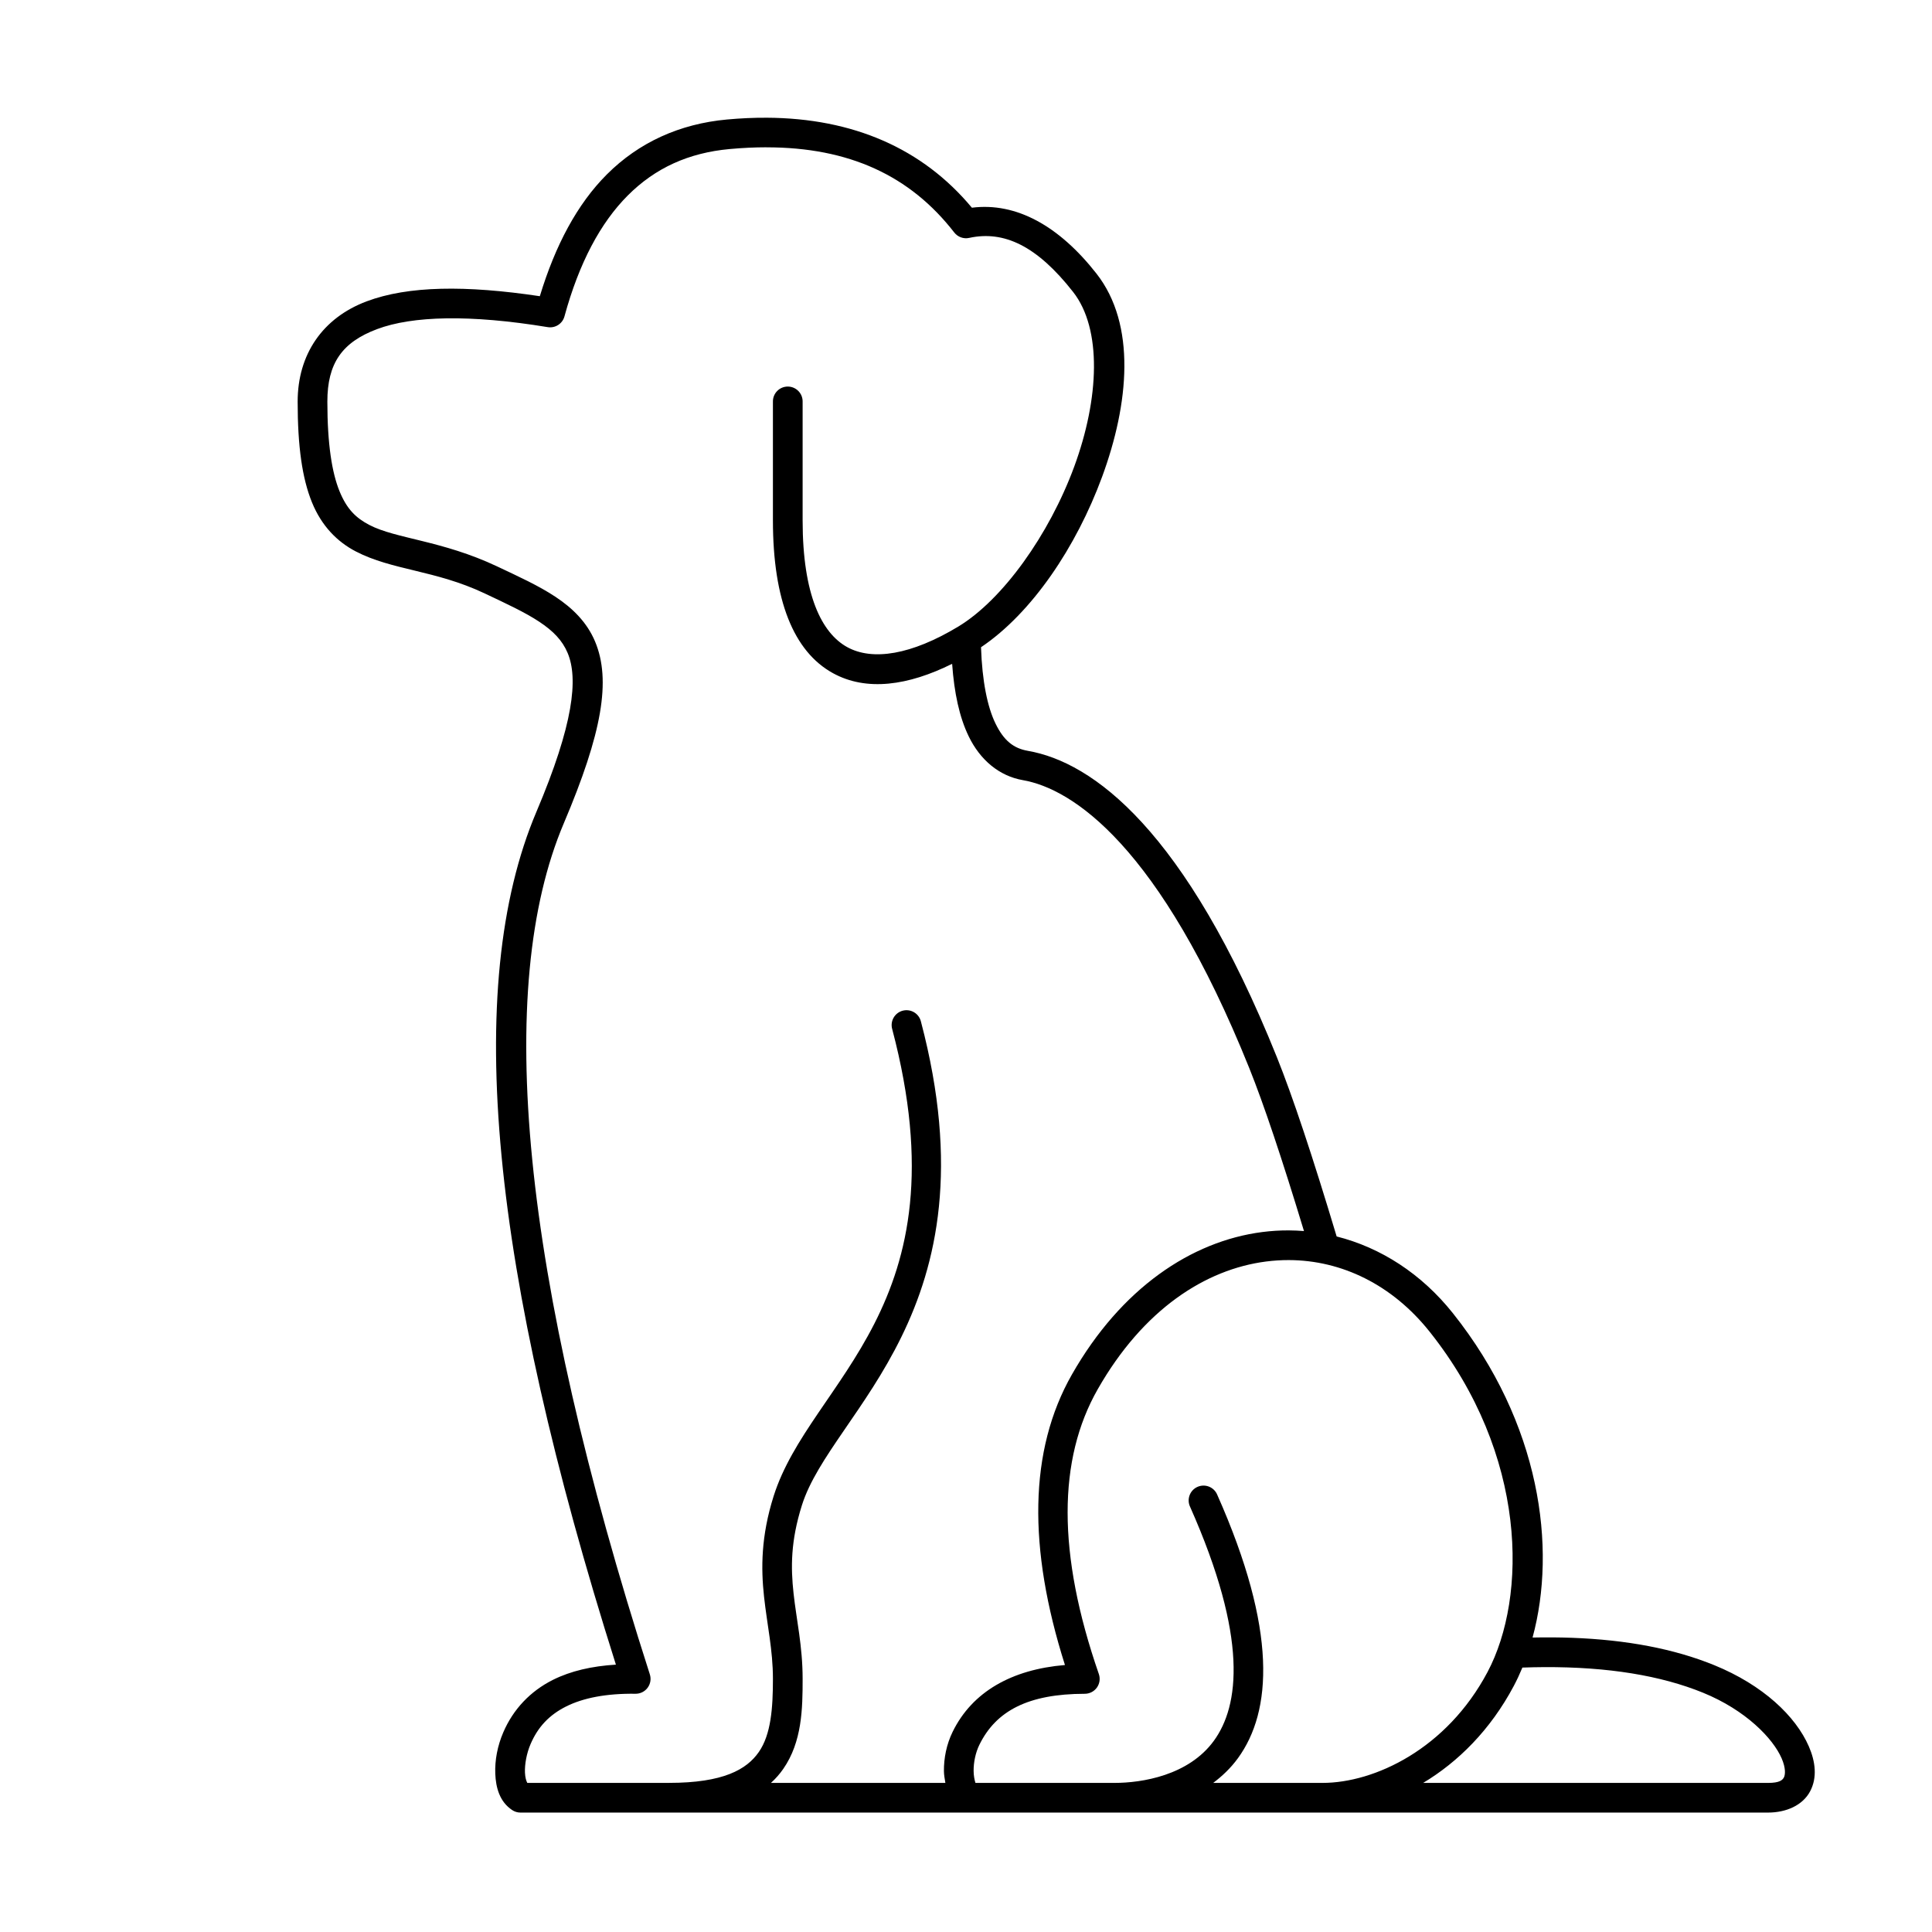 <?xml version="1.0" encoding="UTF-8"?>
<!-- Uploaded to: ICON Repo, www.iconrepo.com, Generator: ICON Repo Mixer Tools -->
<svg fill="#000000" width="800px" height="800px" version="1.1" viewBox="144 144 512 512" xmlns="http://www.w3.org/2000/svg">
 <path d="m347.15 175.2c-3.398-0.02-6.898 0.141-10.484 0.469-12.531 1.145-23.344 6.055-31.844 14.555-7.852 7.852-13.652 18.754-17.762 32.273-19.602-2.934-34.879-2.769-45.883 1.359-11.66 4.371-18.297 14.035-18.297 26.578 0 11.922 1.211 20.336 3.785 26.676 2.574 6.34 6.758 10.488 11.59 13.008 9.668 5.039 21.066 4.949 34.113 11.109 5.781 2.731 10.766 5.043 14.5 7.516 3.738 2.473 6.16 4.957 7.566 8.316 2.82 6.723 1.609 18.773-8.266 42.047-19.676 46.367-12.027 121.51 21.051 226.04-6.367 0.395-11.961 1.672-16.684 4.031-6 3.004-10.543 7.801-13.176 13.945-1.516 3.531-2.254 7.359-2.106 10.957 0.148 3.602 1.117 7.383 4.488 9.617 0.645 0.43 1.402 0.656 2.176 0.656h330.62c4.871 0 9.18-1.941 11.145-5.602 1.965-3.664 1.418-7.938-0.324-11.938-3.488-8.004-12.137-16.254-25.078-21.531-10.629-4.332-23.188-6.711-37.684-7.246-3.375-0.125-6.863-0.145-10.453-0.07 6.453-23.73 2.125-56.762-21.117-85.953-8.332-10.469-19.129-17.395-30.801-20.336-6.398-21.316-11.66-37.113-15.859-47.562-24.262-60.316-48.832-78.152-65.953-81.129-3.793-0.66-6.383-2.672-8.613-7.269-2.133-4.398-3.519-11.195-3.824-20.191 13.52-9.086 25.266-26.621 32.086-45.152 7.148-19.414 9.094-40.355-1.48-53.855-9.91-12.648-21.277-18.961-33.023-17.473-13.062-15.699-31.504-23.738-54.414-23.848zm-0.039 7.844c21.879-0.008 38.082 7.492 49.777 22.57 0.93 1.199 2.469 1.758 3.949 1.434 9.215-2.008 17.965 2.086 27.551 14.328 7.695 9.816 6.938 28.23 0.293 46.285-6.644 18.051-18.977 35.293-30.719 42.383-12.434 7.508-22.738 9.152-29.457 5.441-6.715-3.711-11.801-13.762-11.801-33.562v-31.488c0.016-1.055-0.395-2.07-1.133-2.82-0.742-0.75-1.75-1.172-2.805-1.172s-2.062 0.422-2.801 1.172c-0.742 0.75-1.148 1.766-1.133 2.82v31.488c0 21.156 5.492 34.723 15.871 40.453 8.922 4.926 20.016 3.32 31.621-2.457 0.555 7.758 1.934 14.156 4.398 19.234 3.016 6.227 8.078 10.504 14.344 11.594 13.055 2.269 36.227 17.203 60 76.309 3.781 9.402 8.648 23.887 14.5 43.188-1.324-0.105-2.656-0.168-3.992-0.176-2.336-0.012-4.688 0.133-7.039 0.434-18.812 2.414-37.434 14.887-50.469 37.762-11.434 20.066-11.684 45.98-1.844 76.984-14.07 1.176-24.562 7.074-29.762 17.699-1.633 3.34-2.344 6.984-2.312 10.418 0.008 1.078 0.227 2.09 0.383 3.121h-46.219c1.25-1.137 2.336-2.375 3.262-3.711 4.977-7.18 5.129-15.922 5.129-23.844 0-8.691-1.645-15.695-2.402-22.648-0.762-6.953-0.777-13.906 2.219-23.398 7.945-25.164 51.867-51.094 31.539-128.14-0.242-1.031-0.895-1.922-1.805-2.469-0.91-0.543-2-0.699-3.027-0.43-1.027 0.27-1.898 0.945-2.422 1.867-0.523 0.922-0.652 2.019-0.355 3.039 19.523 74-21.672 92.84-31.438 123.76-3.344 10.594-3.359 19.074-2.535 26.625 0.824 7.551 2.356 14.121 2.356 21.793 0 7.703-0.504 14.703-3.731 19.363-3.227 4.656-9.426 8.191-23.824 8.191h-37.547c-0.262-0.535-0.555-1.336-0.613-2.731-0.09-2.203 0.438-5.102 1.477-7.527 1.961-4.574 4.965-7.754 9.457-10.004 4.496-2.246 10.594-3.461 18.363-3.356 1.266 0.016 2.461-0.578 3.215-1.598s0.969-2.336 0.582-3.543c-34.234-106.51-41.266-182.02-22.797-225.55 10.148-23.914 12.582-37.914 8.281-48.168-2.152-5.125-5.981-8.852-10.484-11.836-4.504-2.981-9.75-5.359-15.484-8.07-14.57-6.875-26.785-7.297-33.832-10.969-3.519-1.836-5.969-4.144-7.938-8.988-1.965-4.844-3.207-12.348-3.207-23.715 0-10.109 3.856-15.711 13.191-19.211 9.332-3.5 24.559-3.918 45.211-0.52 1.988 0.328 3.906-0.902 4.434-2.848 3.883-14.211 9.559-24.824 16.801-32.066 7.246-7.246 16.047-11.281 26.996-12.285 3.359-0.305 6.602-0.461 9.727-0.461zm138.44 294.89c13.973 0.039 27.387 6.508 37.32 18.988 25.984 32.641 25.895 70.277 15.348 90.168-10.812 20.391-29.926 29.398-43.758 29.398h-28.949c2.367-1.789 4.617-3.883 6.551-6.543 9.023-12.406 10.523-33.812-5.492-69.84-0.41-0.977-1.195-1.742-2.18-2.133-0.98-0.387-2.078-0.363-3.047 0.066-0.965 0.426-1.719 1.227-2.086 2.219-0.371 0.988-0.328 2.086 0.121 3.043 15.473 34.82 13.039 52.773 6.316 62.016-6.719 9.238-19.121 11.172-26.336 11.172h-36.859c-0.262-0.875-0.473-1.941-0.48-3.184-0.02-2.254 0.504-4.824 1.516-6.894 4.422-9.039 12.957-13.52 27.957-13.539 1.273-0.004 2.465-0.621 3.203-1.656 0.738-1.039 0.926-2.367 0.512-3.57-11.098-32.016-10.871-56.93-0.301-75.48 12.059-21.16 28.543-31.789 44.629-33.852 2.012-0.258 4.019-0.383 6.016-0.379zm67.676 107.87c16.922-0.078 30.949 2.242 42.086 6.781 11.352 4.625 18.539 12.113 20.836 17.383 1.145 2.633 0.973 4.375 0.602 5.07-0.371 0.691-1.113 1.453-4.207 1.453h-91.398c9.223-5.527 17.828-14.023 24.027-25.707 0.82-1.547 1.578-3.172 2.277-4.859 1.957-0.066 3.891-0.113 5.777-0.121z"/>
</svg>